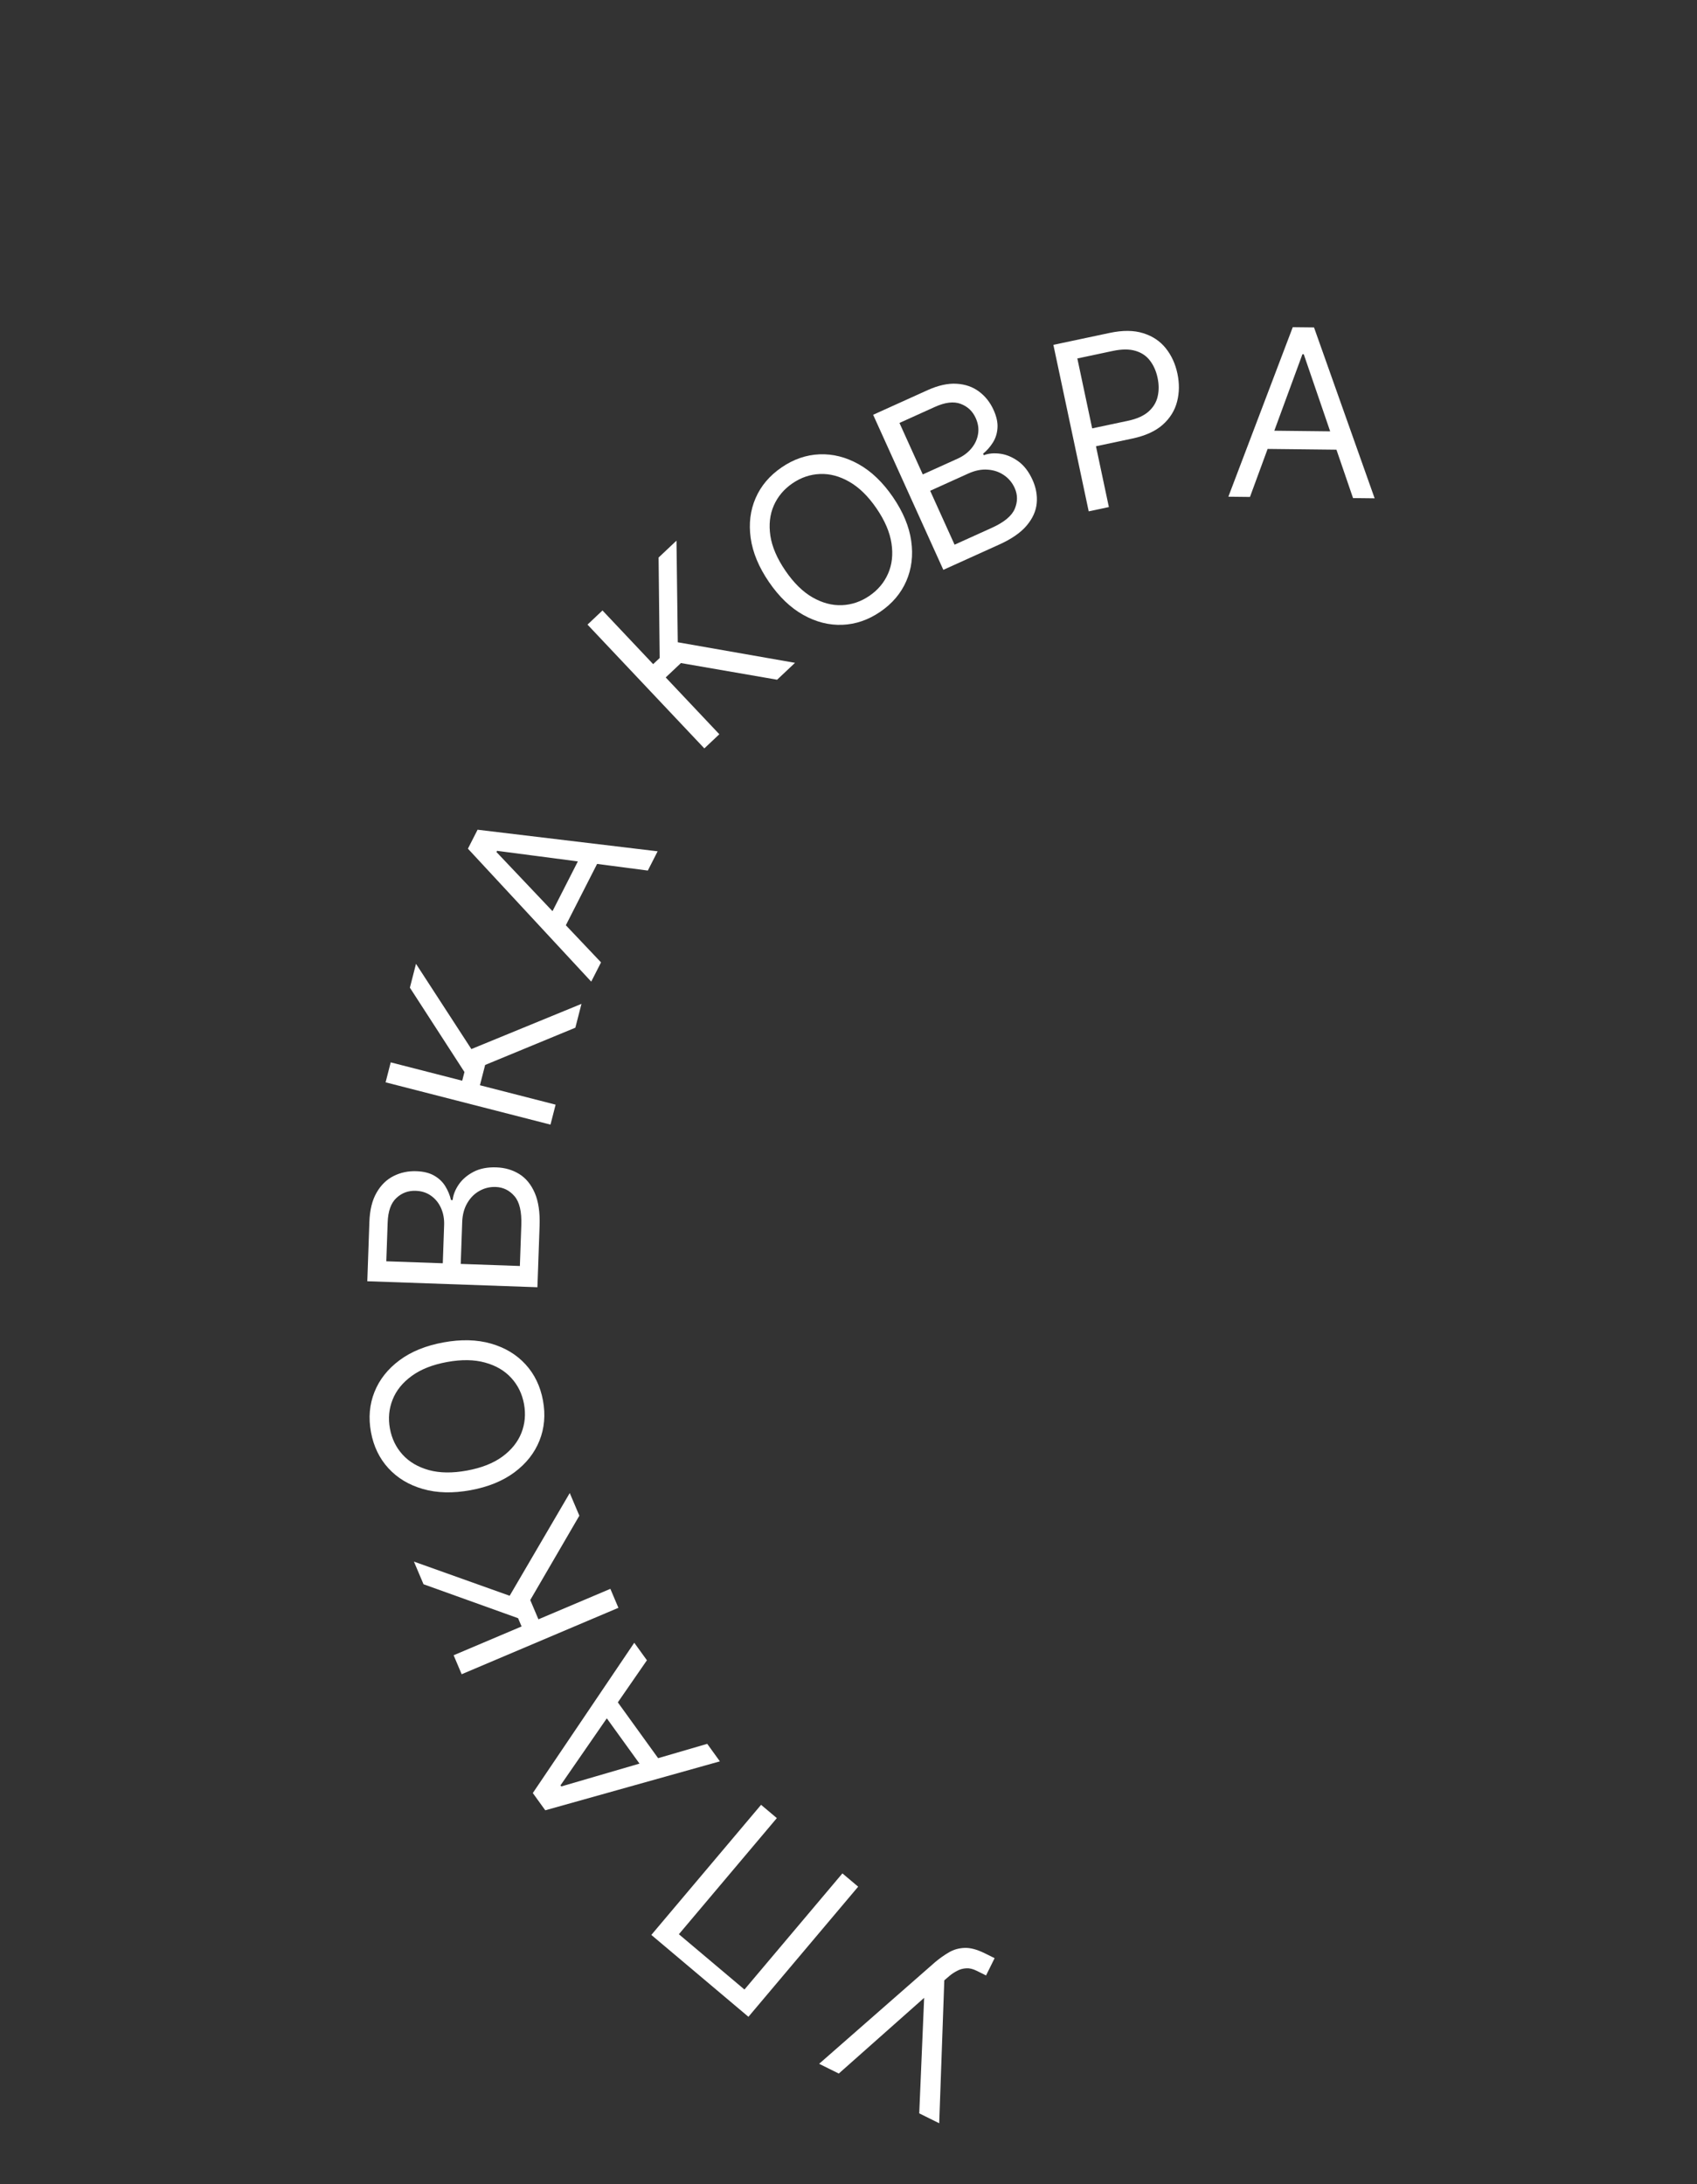 <?xml version="1.0" encoding="UTF-8"?> <svg xmlns="http://www.w3.org/2000/svg" width="261" height="336" viewBox="0 0 261 336" fill="none"><rect x="0" y="0" width="261" height="336" fill="#333333" stroke="none"/><path d="M152.972 301.219L151.656 303.877L150.19 303.151C149.625 302.871 149.096 302.747 148.605 302.78C148.106 302.809 147.643 302.936 147.217 303.163C146.783 303.386 146.388 303.646 146.031 303.945L145.233 304.634L144.451 326.614L141.38 325.094L142.134 307.322L129.007 318.968L125.982 317.471L143.827 301.827C144.511 301.252 145.214 300.754 145.937 300.332C146.651 299.906 147.455 299.676 148.347 299.642C149.231 299.604 150.268 299.88 151.46 300.47L152.972 301.219Z" fill="white"></path><path d="M100.175 297.645L117.054 277.63L119.478 279.674L104.412 297.539L114.498 306.044L129.563 288.179L131.987 290.223L115.109 310.238L100.175 297.645Z" fill="white"></path><path d="M108.773 268.25L110.718 270.945L83.862 278.473L81.947 275.819L97.55 252.701L99.496 255.396L86.203 274.639L86.323 274.805L108.773 268.25ZM99.762 273.24L91.921 262.377L94.201 260.731L102.042 271.594L99.762 273.24Z" fill="white"></path><path d="M89.105 233.154L81.553 246.13L82.81 249.096L93.874 244.407L95.111 247.326L71.006 257.543L69.768 254.624L80.22 250.194L79.682 248.923L65.138 243.701L63.662 240.217L78.386 245.473L87.628 229.67L89.105 233.154Z" fill="white"></path><path d="M68.204 206.498C70.92 206.001 73.357 206.062 75.515 206.682C77.673 207.301 79.445 208.368 80.831 209.882C82.216 211.396 83.11 213.251 83.512 215.448C83.913 217.644 83.734 219.696 82.973 221.602C82.213 223.509 80.933 225.133 79.133 226.476C77.334 227.818 75.076 228.738 72.36 229.235C69.644 229.731 67.207 229.67 65.049 229.05C62.891 228.431 61.119 227.365 59.733 225.85C58.347 224.336 57.454 222.481 57.052 220.284C56.651 218.088 56.83 216.036 57.591 214.13C58.351 212.223 59.631 210.599 61.43 209.256C63.23 207.914 65.487 206.994 68.204 206.498ZM68.756 209.516C66.525 209.923 64.712 210.641 63.314 211.667C61.914 212.685 60.936 213.9 60.38 215.31C59.821 216.711 59.685 218.192 59.97 219.751C60.255 221.31 60.907 222.651 61.927 223.773C62.945 224.887 64.289 225.676 65.96 226.142C67.629 226.599 69.578 226.624 71.808 226.216C74.038 225.809 75.853 225.096 77.253 224.078C78.65 223.051 79.629 221.837 80.187 220.435C80.743 219.025 80.879 217.54 80.594 215.981C80.309 214.422 79.657 213.085 78.64 211.972C77.62 210.85 76.276 210.06 74.607 209.603C72.936 209.137 70.986 209.108 68.756 209.516Z" fill="white"></path><path d="M82.656 198.012L56.491 197.091L56.812 187.943C56.877 186.121 57.245 184.628 57.916 183.467C58.58 182.305 59.45 181.453 60.526 180.911C61.594 180.368 62.767 180.12 64.045 180.164C65.169 180.204 66.091 180.437 66.809 180.863C67.528 181.28 68.088 181.82 68.492 182.483C68.895 183.137 69.186 183.842 69.364 184.599L69.619 184.607C69.699 183.809 70.008 183.014 70.547 182.222C71.087 181.431 71.843 180.78 72.817 180.268C73.79 179.757 74.966 179.525 76.346 179.574C77.658 179.62 78.827 179.96 79.853 180.593C80.88 181.226 81.677 182.196 82.246 183.504C82.814 184.811 83.061 186.496 82.989 188.557L82.656 198.012ZM79.957 194.744L80.178 188.458C80.251 186.389 79.902 184.905 79.132 184.008C78.354 183.103 77.39 182.629 76.24 182.589C75.354 182.558 74.528 182.755 73.763 183.18C72.989 183.605 72.362 184.226 71.881 185.045C71.392 185.864 71.127 186.844 71.087 187.985L70.86 194.424L79.957 194.744ZM68.101 194.327L68.307 188.45C68.341 187.496 68.184 186.629 67.836 185.85C67.488 185.061 66.982 184.429 66.316 183.954C65.651 183.47 64.859 183.212 63.939 183.18C62.789 183.139 61.8 183.505 60.971 184.278C60.133 185.05 59.684 186.305 59.623 188.042L59.413 194.022L68.101 194.327Z" fill="white"></path><path d="M88.49 158.089L74.614 163.82L73.813 166.941L85.453 169.927L84.666 172.998L59.305 166.492L60.093 163.421L71.089 166.242L71.432 164.905L63.041 151.93L63.981 148.264L72.496 161.376L89.431 154.423L88.49 158.089Z" fill="white"></path><path d="M92.439 148.041L90.93 151.002L71.967 130.55L73.452 127.634L101.145 130.955L99.636 133.916L76.447 130.882L76.354 131.064L92.439 148.041ZM83.884 142.304L89.966 130.367L92.472 131.643L86.39 143.581L83.884 142.304Z" fill="white"></path><path d="M119.522 104.559L104.729 101.997L102.386 104.208L110.634 112.947L108.328 115.124L90.358 96.082L92.664 93.906L100.456 102.163L101.46 101.215L101.292 85.764L104.044 83.166L104.243 98.799L122.274 101.962L119.522 104.559Z" fill="white"></path><path d="M145.086 87.658L134.29 63.806L142.629 60.032C144.291 59.279 145.791 58.947 147.13 59.033C148.466 59.111 149.616 59.512 150.58 60.236C151.54 60.952 152.284 61.892 152.811 63.057C153.275 64.082 153.475 65.011 153.413 65.844C153.358 66.673 153.123 67.415 152.709 68.071C152.302 68.723 151.799 69.296 151.2 69.792L151.306 70.025C152.057 69.741 152.906 69.665 153.855 69.797C154.803 69.929 155.723 70.318 156.613 70.962C157.504 71.607 158.234 72.558 158.803 73.816C159.344 75.012 159.559 76.21 159.448 77.411C159.337 78.612 158.821 79.758 157.902 80.847C156.982 81.937 155.583 82.907 153.704 83.757L145.086 87.658ZM146.814 83.789L152.544 81.195C154.431 80.341 155.605 79.37 156.067 78.282C156.533 77.182 156.529 76.108 156.054 75.06C155.689 74.253 155.146 73.6 154.425 73.103C153.701 72.599 152.865 72.313 151.918 72.246C150.967 72.171 149.972 72.369 148.931 72.84L143.061 75.496L146.814 83.789ZM141.923 72.981L147.28 70.556C148.15 70.162 148.857 69.636 149.401 68.978C149.953 68.317 150.294 67.583 150.424 66.775C150.562 65.964 150.442 65.14 150.062 64.301C149.588 63.253 148.82 62.529 147.76 62.129C146.697 61.722 145.373 61.877 143.789 62.594L138.338 65.061L141.923 72.981Z" fill="white"></path><path d="M167.444 78.66L162.011 53.048L170.665 51.212C172.674 50.786 174.393 50.8 175.823 51.255C177.259 51.699 178.415 52.469 179.292 53.564C180.169 54.658 180.768 55.96 181.088 57.469C181.408 58.978 181.39 60.415 181.035 61.78C180.688 63.143 179.955 64.327 178.835 65.331C177.713 66.327 176.156 67.036 174.164 67.459L167.961 68.775L167.377 66.024L173.48 64.729C174.856 64.437 175.91 63.965 176.643 63.313C177.376 62.661 177.844 61.891 178.047 61.002C178.258 60.104 178.254 59.142 178.036 58.117C177.819 57.091 177.432 56.215 176.877 55.487C176.331 54.758 175.588 54.254 174.648 53.974C173.707 53.686 172.541 53.689 171.148 53.985L165.696 55.141L170.546 78.002L167.444 78.66Z" fill="white"></path><path d="M192.246 76.444L188.923 76.407L198.826 50.333L202.098 50.369L211.421 76.656L208.098 76.619L200.518 54.494L200.314 54.492L192.246 76.444ZM193.587 66.23L206.984 66.379L206.953 69.191L193.556 69.043L193.587 66.23Z" fill="white"></path><path d="M137.342 76.475C138.901 78.754 139.836 81.005 140.149 83.229C140.462 85.452 140.208 87.504 139.389 89.386C138.57 91.268 137.239 92.84 135.396 94.1C133.553 95.361 131.606 96.032 129.555 96.113C127.504 96.194 125.499 95.686 123.541 94.589C121.582 93.492 119.823 91.804 118.264 89.525C116.705 87.246 115.769 84.994 115.457 82.771C115.144 80.548 115.398 78.496 116.217 76.614C117.036 74.732 118.367 73.16 120.21 71.9C122.053 70.639 124 69.968 126.051 69.887C128.102 69.806 130.107 70.314 132.065 71.411C134.024 72.508 135.783 74.196 137.342 76.475ZM134.809 78.207C133.529 76.336 132.136 74.971 130.629 74.112C129.13 73.248 127.623 72.849 126.108 72.914C124.601 72.975 123.193 73.453 121.884 74.348C120.576 75.243 119.617 76.384 119.007 77.772C118.404 79.155 118.23 80.704 118.484 82.42C118.746 84.13 119.517 85.921 120.797 87.793C122.077 89.664 123.466 91.031 124.966 91.895C126.473 92.754 127.98 93.153 129.487 93.093C131.002 93.028 132.413 92.547 133.721 91.652C135.03 90.757 135.985 89.618 136.588 88.235C137.198 86.848 137.372 85.298 137.111 83.588C136.856 81.872 136.089 80.079 134.809 78.207Z" fill="white"></path></svg> 
